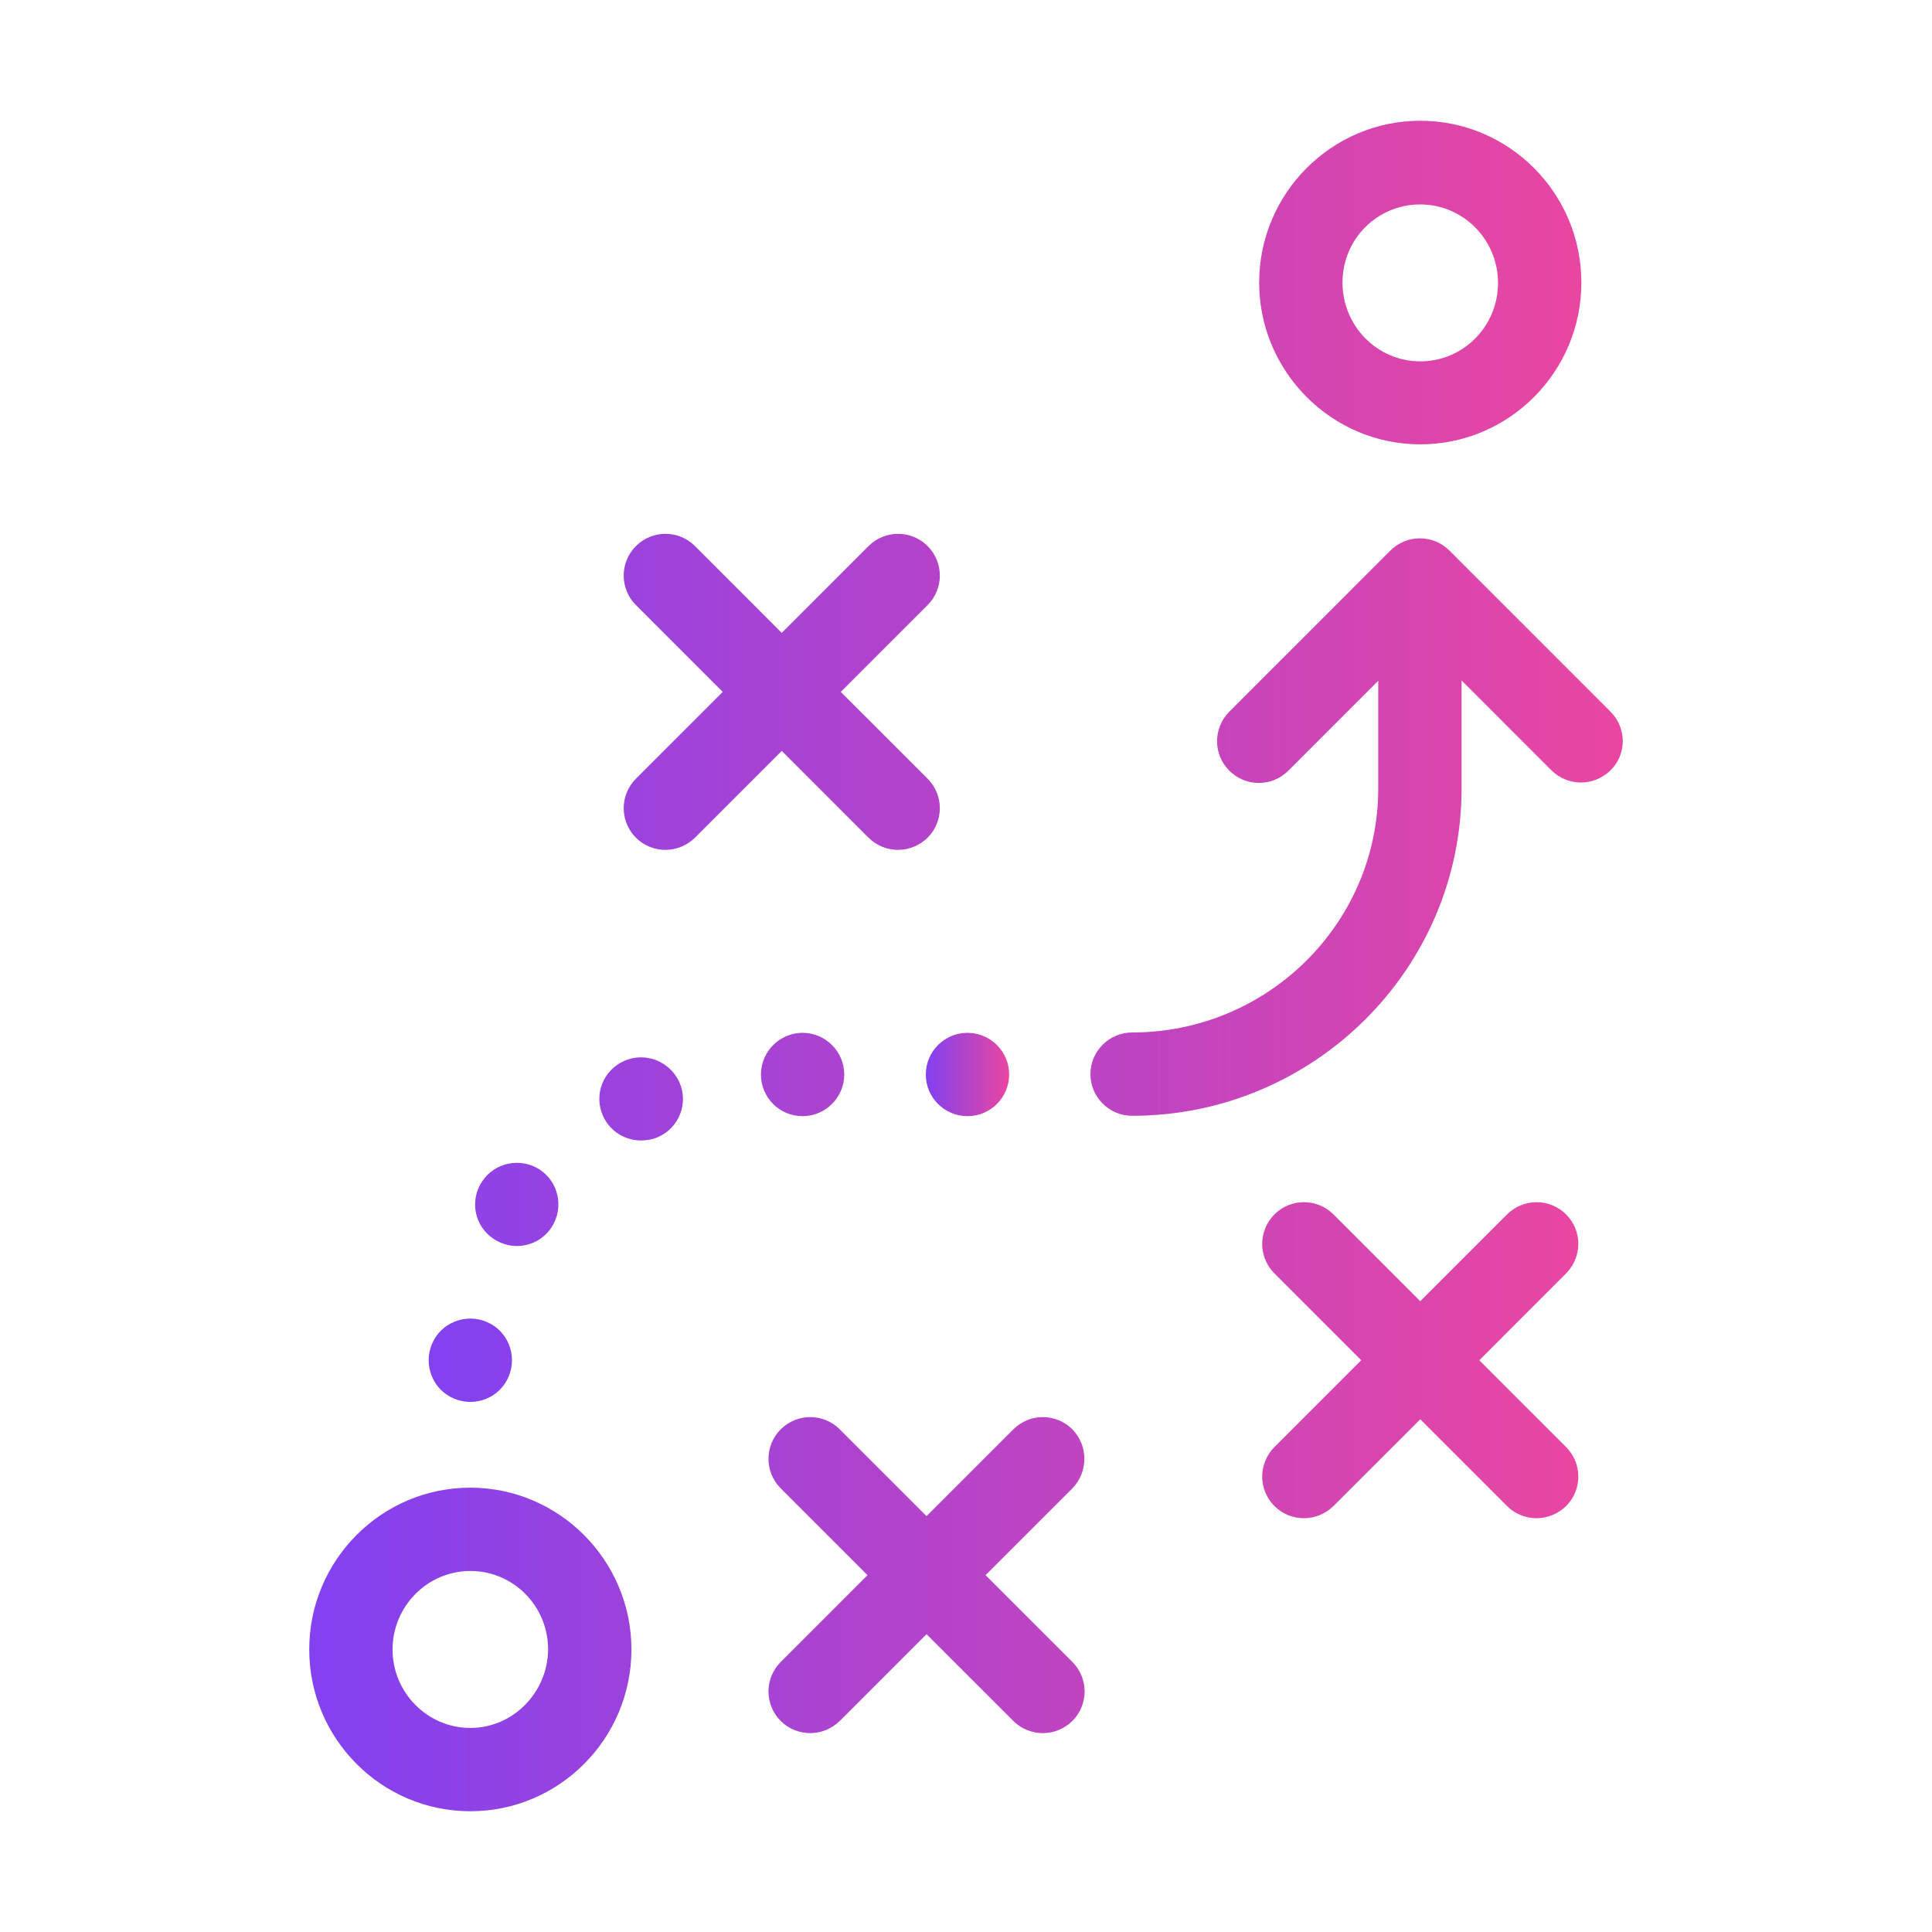 <?xml version="1.0" encoding="UTF-8"?> <svg xmlns="http://www.w3.org/2000/svg" width="80" height="80" viewBox="0 0 80 80" fill="none"><path d="M58.81 18.399C62.49 18.399 65.481 15.394 65.481 11.7C65.481 8.005 62.49 5 58.81 5C55.13 5 52.139 8.019 52.139 11.7C52.139 15.38 55.13 18.399 58.81 18.399ZM58.81 8.465C60.578 8.465 62.03 9.917 62.03 11.714C62.03 13.511 60.593 14.963 58.81 14.963C57.027 14.963 55.59 13.497 55.59 11.7C55.59 9.902 57.027 8.465 58.81 8.465ZM19.476 61.601C15.795 61.601 12.805 64.606 12.805 68.3C12.805 71.995 15.795 75 19.476 75C23.156 75 26.146 71.995 26.146 68.3C26.146 64.606 23.142 61.601 19.476 61.601ZM19.476 71.55C17.707 71.55 16.255 70.098 16.255 68.3C16.255 66.518 17.693 65.051 19.476 65.051C21.258 65.051 22.696 66.503 22.696 68.3C22.681 70.083 21.244 71.55 19.476 71.55ZM35.965 34.688C36.296 35.019 36.742 35.191 37.188 35.191C37.633 35.191 38.065 35.019 38.41 34.688C39.085 34.012 39.085 32.919 38.41 32.244L34.815 28.65L38.41 25.055C39.085 24.38 39.085 23.287 38.41 22.611C37.734 21.936 36.641 21.936 35.965 22.611L32.371 26.206L28.777 22.611C28.102 21.936 27.009 21.936 26.333 22.611C25.657 23.287 25.657 24.38 26.333 25.055L29.927 28.65L26.333 32.244C25.657 32.919 25.657 34.012 26.333 34.688C26.664 35.019 27.11 35.191 27.555 35.191C28.001 35.191 28.432 35.019 28.777 34.688L32.371 31.094L35.965 34.688ZM64.848 50.286C64.172 49.611 63.08 49.611 62.404 50.286L58.81 53.881L55.216 50.286C54.54 49.611 53.447 49.611 52.772 50.286C52.096 50.962 52.096 52.055 52.772 52.73L56.366 56.325L52.772 59.919C52.096 60.595 52.096 61.687 52.772 62.363C53.102 62.694 53.548 62.866 53.994 62.866C54.44 62.866 54.871 62.694 55.216 62.363L58.81 58.769L62.404 62.363C62.735 62.694 63.181 62.866 63.626 62.866C64.072 62.866 64.503 62.694 64.848 62.363C65.524 61.687 65.524 60.595 64.848 59.919L61.254 56.325L64.848 52.73C65.524 52.041 65.524 50.962 64.848 50.286ZM44.405 59.186C43.729 58.51 42.636 58.51 41.961 59.186L38.366 62.78L34.772 59.186C34.096 58.51 33.004 58.51 32.328 59.186C31.652 59.861 31.652 60.954 32.328 61.63L35.922 65.224L32.328 68.818C31.652 69.494 31.652 70.586 32.328 71.262C32.659 71.593 33.105 71.765 33.55 71.765C33.996 71.765 34.427 71.593 34.772 71.262L38.366 67.668L41.961 71.262C42.291 71.593 42.737 71.765 43.183 71.765C43.628 71.765 44.06 71.593 44.405 71.262C45.08 70.586 45.08 69.494 44.405 68.818L40.81 65.224L44.405 61.63C45.066 60.954 45.066 59.861 44.405 59.186ZM33.234 46.218C34.183 46.218 34.959 45.442 34.959 44.493C34.959 43.544 34.183 42.767 33.234 42.767C32.285 42.767 31.509 43.544 31.509 44.493C31.509 45.442 32.271 46.218 33.234 46.218ZM20.453 51.307C20.741 51.494 21.071 51.595 21.402 51.595C21.963 51.595 22.509 51.322 22.84 50.818C23.357 50.028 23.142 48.95 22.351 48.432C21.56 47.914 20.482 48.13 19.964 48.921C19.432 49.711 19.648 50.79 20.453 51.307ZM25.844 43.932C24.967 44.32 24.579 45.341 24.967 46.203C25.255 46.85 25.887 47.224 26.549 47.224C26.779 47.224 27.023 47.181 27.253 47.081C28.13 46.692 28.518 45.672 28.13 44.809C27.727 43.932 26.707 43.544 25.844 43.932Z" fill="url(#paint0_linear_1779_10553)"></path><path d="M40.061 46.218C41.014 46.218 41.786 45.446 41.786 44.493C41.786 43.54 41.014 42.768 40.061 42.768C39.108 42.768 38.336 43.54 38.336 44.493C38.336 45.446 39.108 46.218 40.061 46.218Z" fill="url(#paint1_linear_1779_10553)"></path><path d="M19.475 58.05C19.935 58.05 20.381 57.863 20.697 57.547C21.014 57.23 21.2 56.785 21.2 56.325C21.2 55.865 21.014 55.419 20.697 55.103C20.381 54.786 19.935 54.599 19.475 54.599C19.015 54.599 18.57 54.786 18.253 55.103C17.937 55.419 17.75 55.865 17.75 56.325C17.75 56.785 17.937 57.23 18.253 57.547C18.57 57.863 19.015 58.05 19.475 58.05ZM66.688 29.469L60.017 22.798C59.342 22.123 58.249 22.123 57.573 22.798L50.903 29.469C50.227 30.145 50.227 31.237 50.903 31.913C51.578 32.589 52.671 32.589 53.347 31.913L57.07 28.189V32.646C57.07 38.224 52.498 42.753 46.877 42.753C45.928 42.753 45.152 43.529 45.152 44.478C45.152 45.427 45.928 46.203 46.877 46.203C54.396 46.203 60.521 40.122 60.521 32.646V28.175L64.244 31.899C64.575 32.229 65.02 32.402 65.466 32.402C65.912 32.402 66.343 32.229 66.688 31.899C67.364 31.237 67.364 30.145 66.688 29.469Z" fill="url(#paint2_linear_1779_10553)"></path><defs><linearGradient id="paint0_linear_1779_10553" x1="13.694" y1="40" x2="66.592" y2="40" gradientUnits="userSpaceOnUse"><stop stop-color="#8341EF"></stop><stop offset="1" stop-color="#EB469F"></stop></linearGradient><linearGradient id="paint1_linear_1779_10553" x1="38.394" y1="44.493" x2="41.859" y2="44.493" gradientUnits="userSpaceOnUse"><stop stop-color="#8341EF"></stop><stop offset="1" stop-color="#EB469F"></stop></linearGradient><linearGradient id="paint2_linear_1779_10553" x1="18.584" y1="40.171" x2="68.238" y2="40.171" gradientUnits="userSpaceOnUse"><stop stop-color="#8341EF"></stop><stop offset="1" stop-color="#EB469F"></stop></linearGradient></defs></svg> 